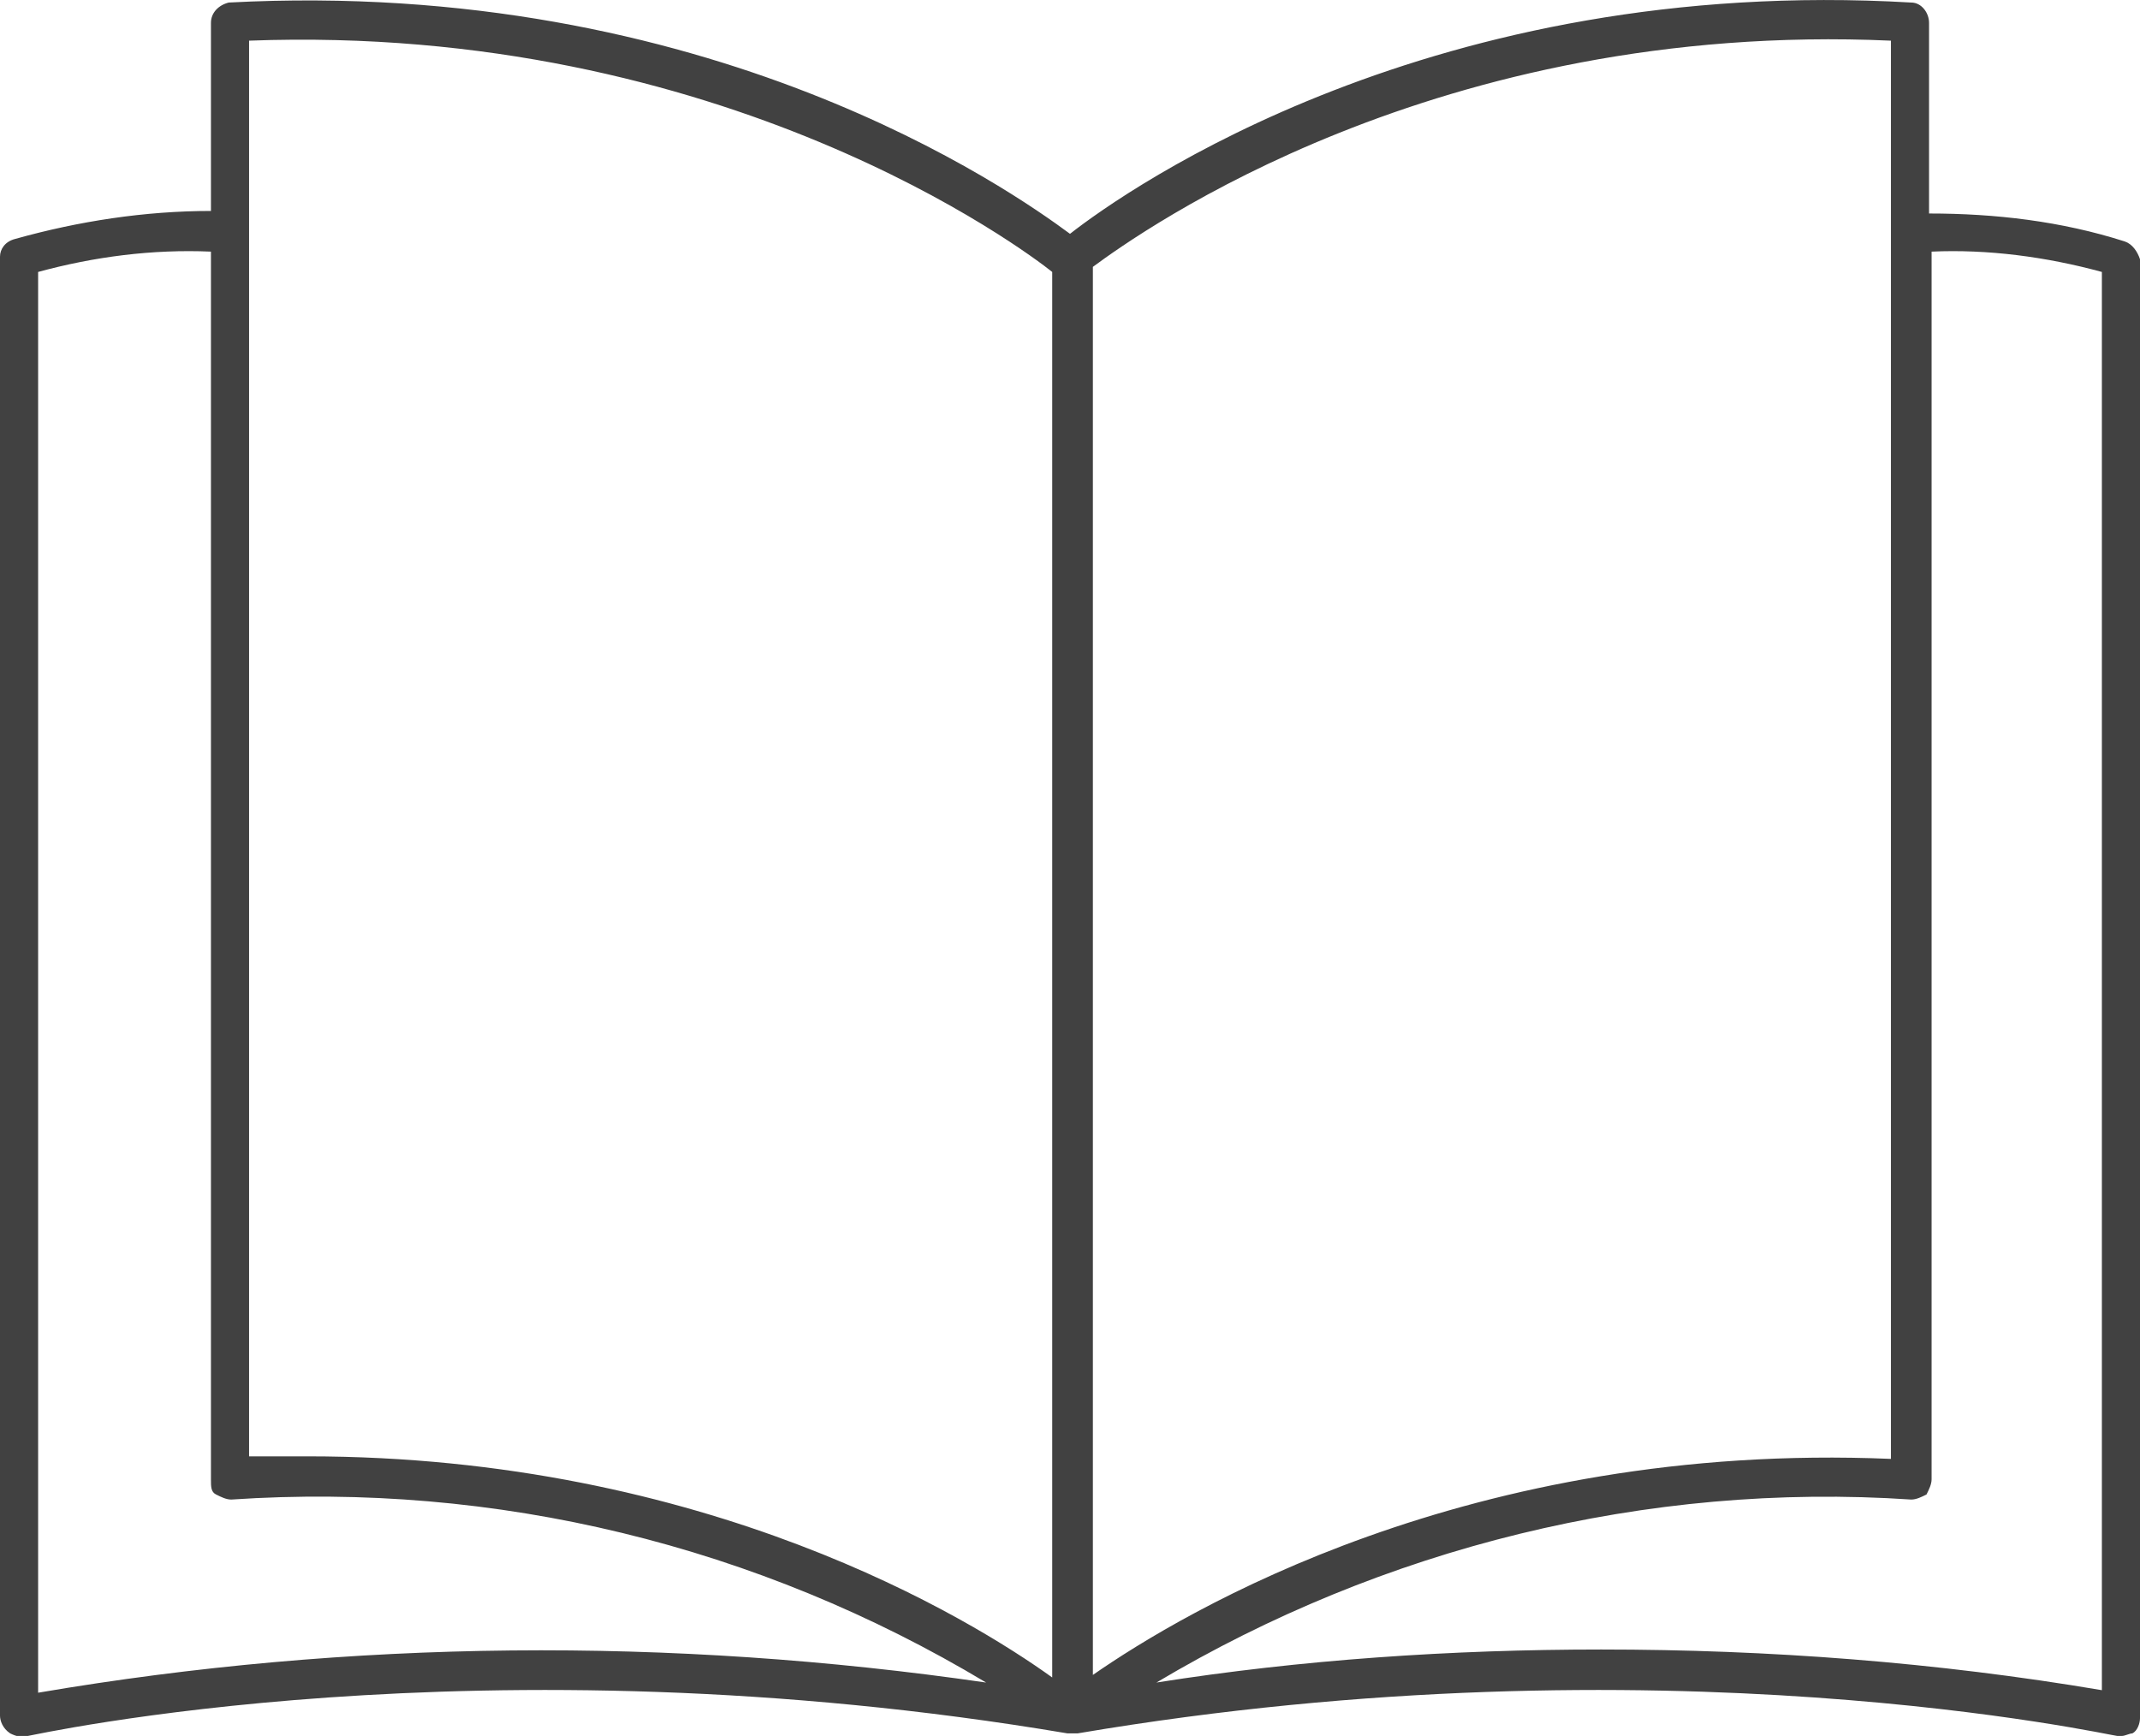 <?xml version="1.0" encoding="utf-8"?>
<!-- Generator: Adobe Illustrator 25.4.1, SVG Export Plug-In . SVG Version: 6.00 Build 0)  -->
<svg version="1.1" id="Ebene_1" xmlns="http://www.w3.org/2000/svg" xmlns:xlink="http://www.w3.org/1999/xlink" x="0px" y="0px"
	 viewBox="0 0 84.2 68.3" style="enable-background:new 0 0 84.2 68.3;" xml:space="preserve">
<style type="text/css">
	.st0{fill:#414141;}
</style>
<path id="Pfad_69" class="st0" d="M83.5,68.3c-0.1,0-0.1,0-0.2,0c-0.2,0-17.9-4-40.9-0.1c-0.1,0-0.2,0-0.2,0c-0.1,0-0.2,0-0.2,0
	c-23.1-3.9-40.8,0.1-40.9,0.1c-0.2,0.1-0.5,0-0.7-0.1C0.1,68,0,67.7,0,67.5V10.1c0-0.3,0.2-0.6,0.6-0.7c2.5-0.7,5.1-1.1,7.7-1.1V0.9
	c0-0.4,0.3-0.7,0.7-0.8c18.9-1,30.8,7.4,33.1,9.1c2.3-1.8,14.3-10.2,33.1-9.1c0.4,0,0.7,0.4,0.7,0.8v7.5c2.6,0,5.2,0.3,7.7,1.1
	c0.3,0.1,0.5,0.4,0.6,0.7v57.4c0,0.2-0.1,0.5-0.3,0.6C83.8,68.2,83.6,68.3,83.5,68.3z M1.5,10.7v55.9c12.3-2.1,24.9-2.2,37.3-0.4
	c-9-5.4-19.3-7.9-29.7-7.2c-0.2,0-0.4-0.1-0.6-0.2c-0.2-0.1-0.2-0.3-0.2-0.6V9.9C6,9.8,3.7,10.1,1.5,10.7z M63,64.9
	c6.6,0,13.2,0.5,19.7,1.6V10.7c-2.2-0.6-4.5-0.9-6.7-0.8v48.3c0,0.2-0.1,0.4-0.2,0.6c-0.2,0.1-0.4,0.2-0.6,0.2
	c-10.4-0.7-20.8,1.9-29.7,7.2C51.2,65.3,57.1,64.9,63,64.9z M12.1,57.3c15.7,0,26.1,6.4,29.3,8.7V10.7c-1-0.8-12.9-9.8-31.6-9.1
	v55.7C10.6,57.3,11.4,57.3,12.1,57.3L12.1,57.3z M43,10.5v55.4c3.6-2.5,14.8-9.2,31.4-8.5V1.6C56.5,0.8,44.9,9.1,43,10.5z"/>
</svg>
